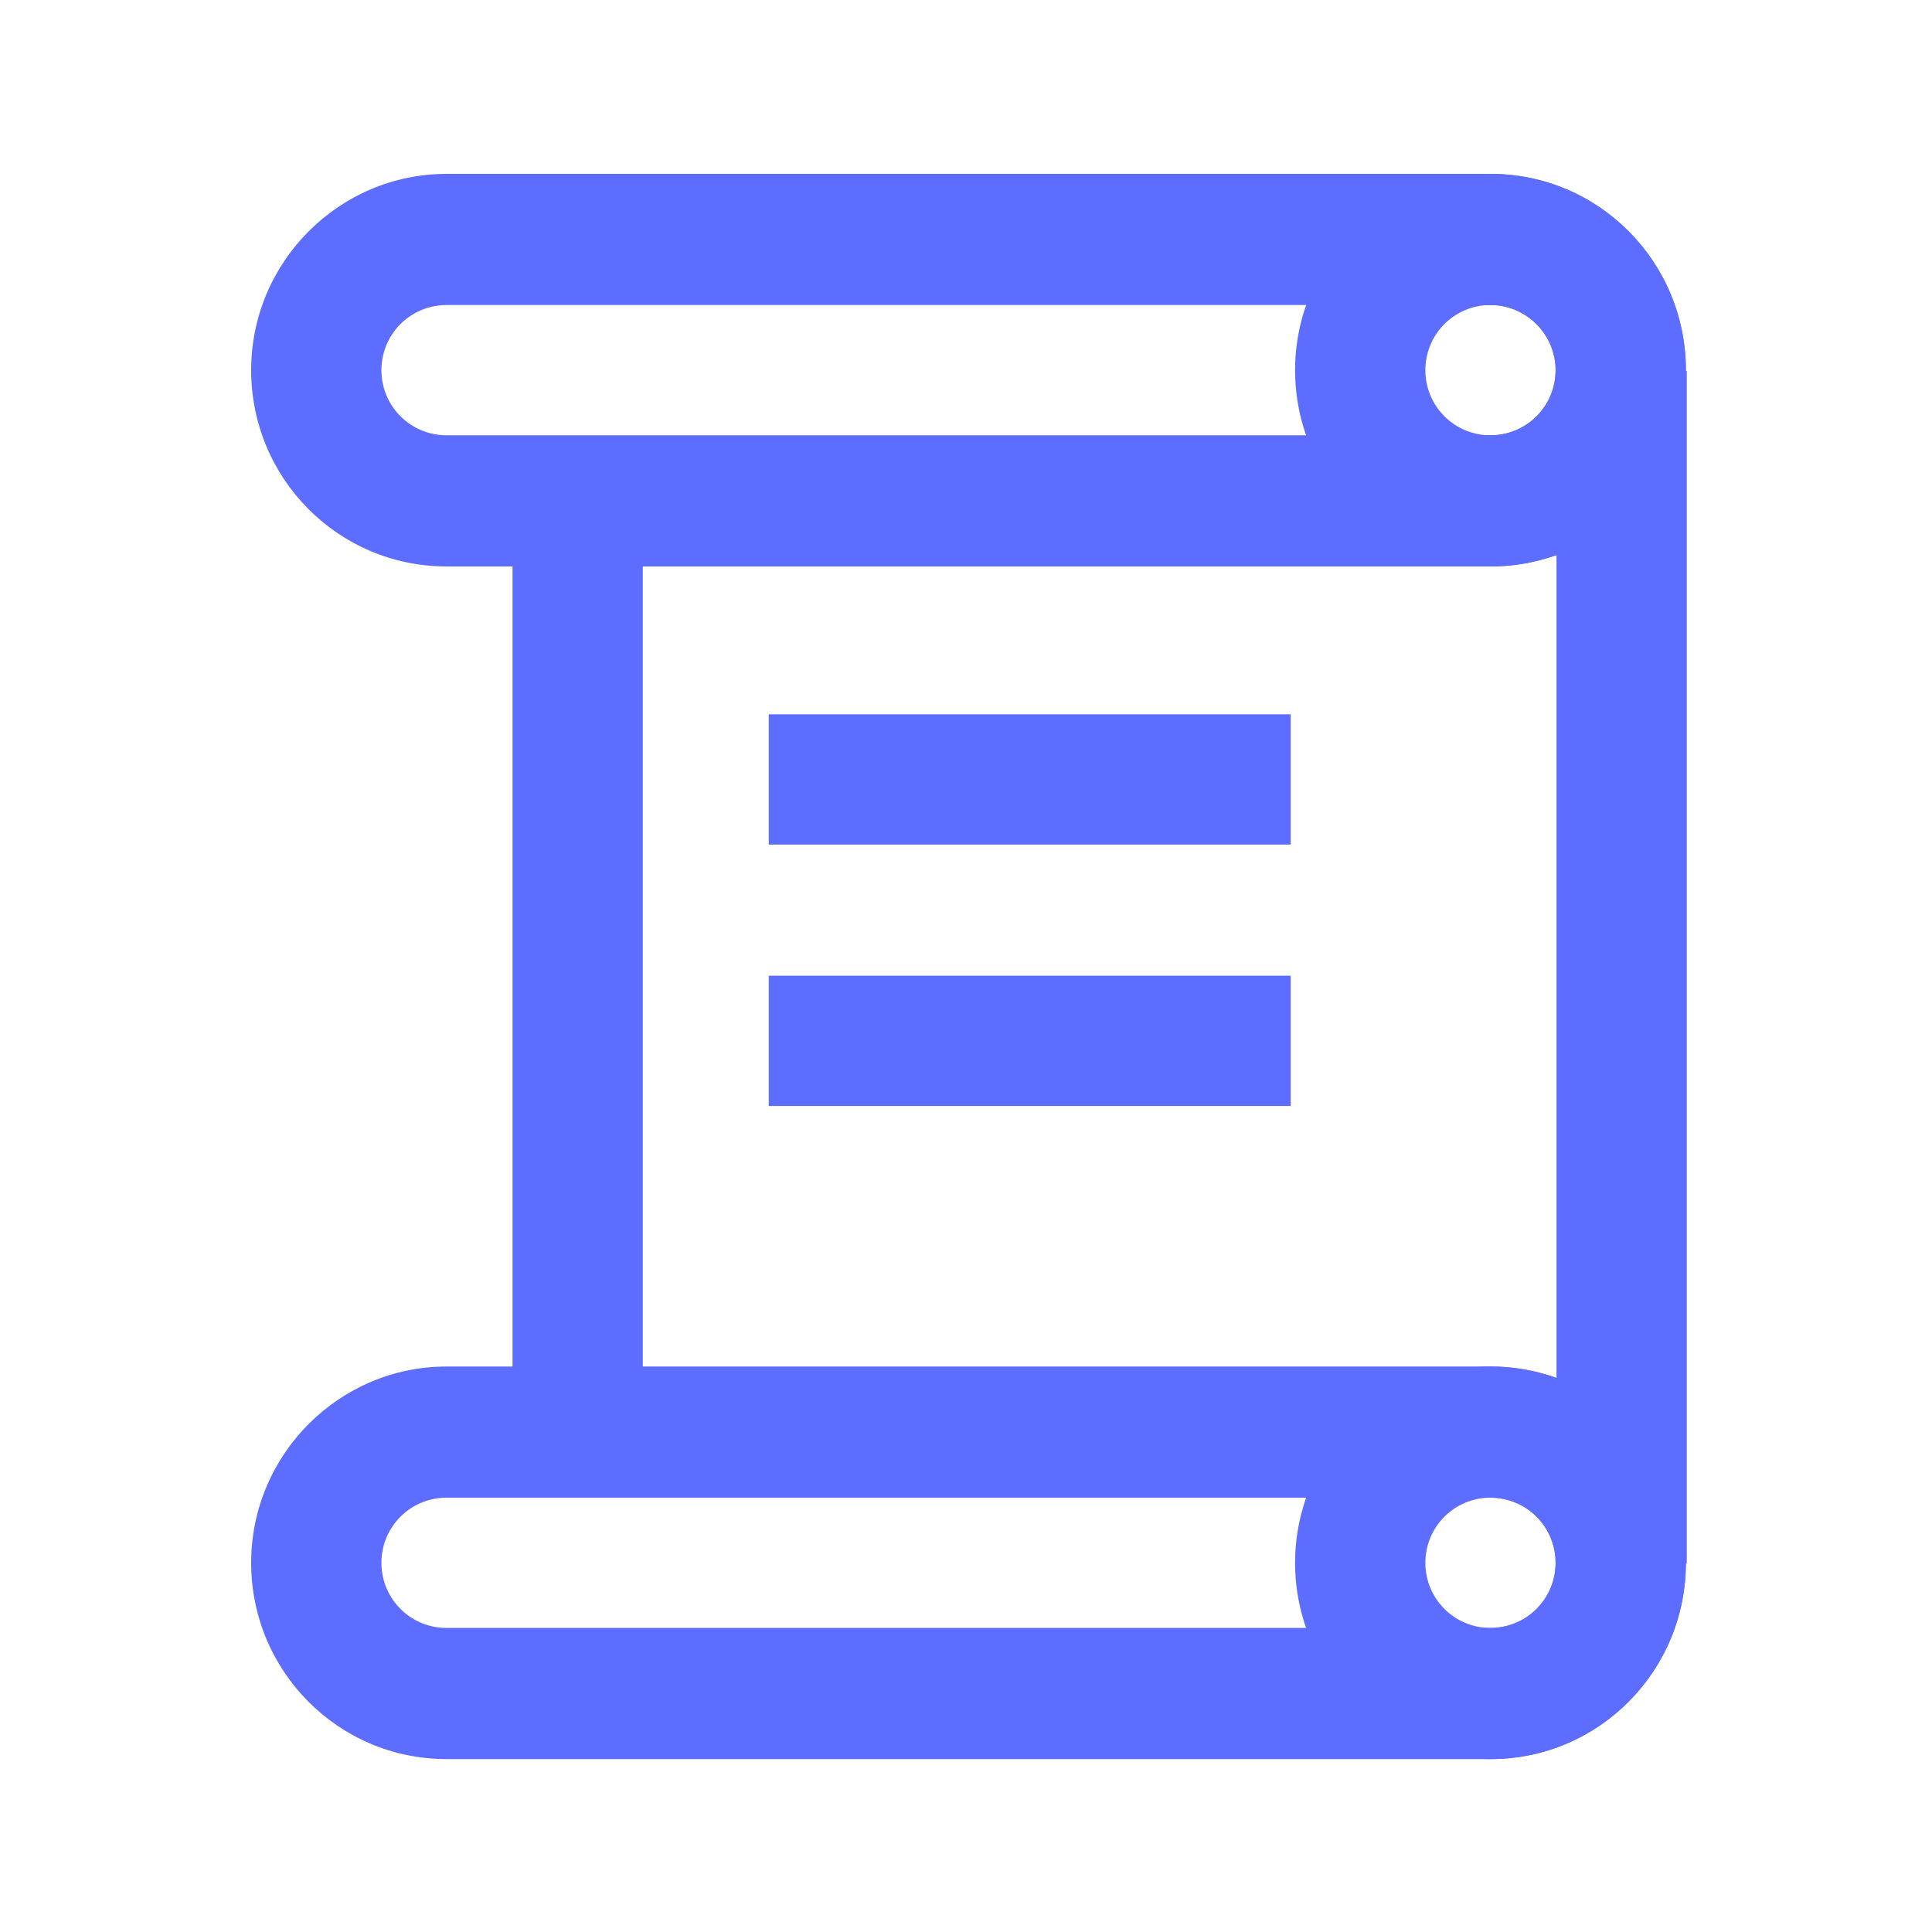 <?xml version="1.0" encoding="UTF-8"?> <svg xmlns="http://www.w3.org/2000/svg" width="200" height="200" viewBox="0 0 200 200" fill="none"><rect width="200" height="200" fill="white"></rect><path d="M154.292 182.1H46.228C35.02 182.1 26 172.988 26 161.781C26 150.574 35.111 141.462 46.228 141.462H154.292C165.499 141.462 174.52 150.574 174.52 161.781C174.52 172.988 165.499 182.1 154.292 182.1ZM46.228 155.038C42.492 155.038 39.485 158.045 39.485 161.781C39.485 165.517 42.492 168.524 46.228 168.524H154.292C158.028 168.524 161.034 165.517 161.034 161.781C161.034 158.045 158.028 155.038 154.292 155.038H46.228Z" fill="#5C6DFF"></path><path d="M154.292 58.638H46.228C35.02 58.638 26 49.526 26 38.319C26 27.112 35.111 18 46.228 18H154.292C165.499 18 174.52 27.112 174.52 38.319C174.611 49.526 165.499 58.638 154.292 58.638ZM46.228 31.576C42.492 31.576 39.485 34.583 39.485 38.319C39.485 42.055 42.492 45.062 46.228 45.062H154.292C158.028 45.062 161.034 42.055 161.034 38.319C161.034 34.583 158.028 31.576 154.292 31.576H46.228Z" fill="#5C6DFF"></path><path d="M174.613 38.408H161.128V161.871H174.613V38.408Z" fill="#5C6DFF"></path><path d="M66.544 51.895H53.059V148.297H66.544V51.895Z" fill="#5C6DFF"></path><path d="M154.296 58.638C143.089 58.638 134.068 49.526 134.068 38.319C134.068 27.112 143.18 18 154.296 18C165.504 18 174.524 27.112 174.524 38.319C174.616 49.526 165.504 58.638 154.296 58.638ZM154.296 31.576C150.561 31.576 147.554 34.583 147.554 38.319C147.554 42.055 150.561 45.062 154.296 45.062C158.032 45.062 161.039 42.055 161.039 38.319C161.039 34.674 158.032 31.576 154.296 31.576Z" fill="#5C6DFF"></path><path d="M154.296 182.1C143.089 182.1 134.068 172.988 134.068 161.781C134.068 150.574 143.18 141.462 154.296 141.462C165.504 141.462 174.524 150.574 174.524 161.781C174.524 172.988 165.504 182.1 154.296 182.1ZM154.296 155.038C150.561 155.038 147.554 158.045 147.554 161.781C147.554 165.517 150.561 168.524 154.296 168.524C158.032 168.524 161.039 165.517 161.039 161.781C161.039 158.045 158.032 155.038 154.296 155.038Z" fill="#5C6DFF"></path><path d="M133.613 101.006H79.581V114.492H133.613V101.006Z" fill="#5C6DFF"></path><path d="M133.613 73.947H79.581V87.432H133.613V73.947Z" fill="#5C6DFF"></path></svg> 